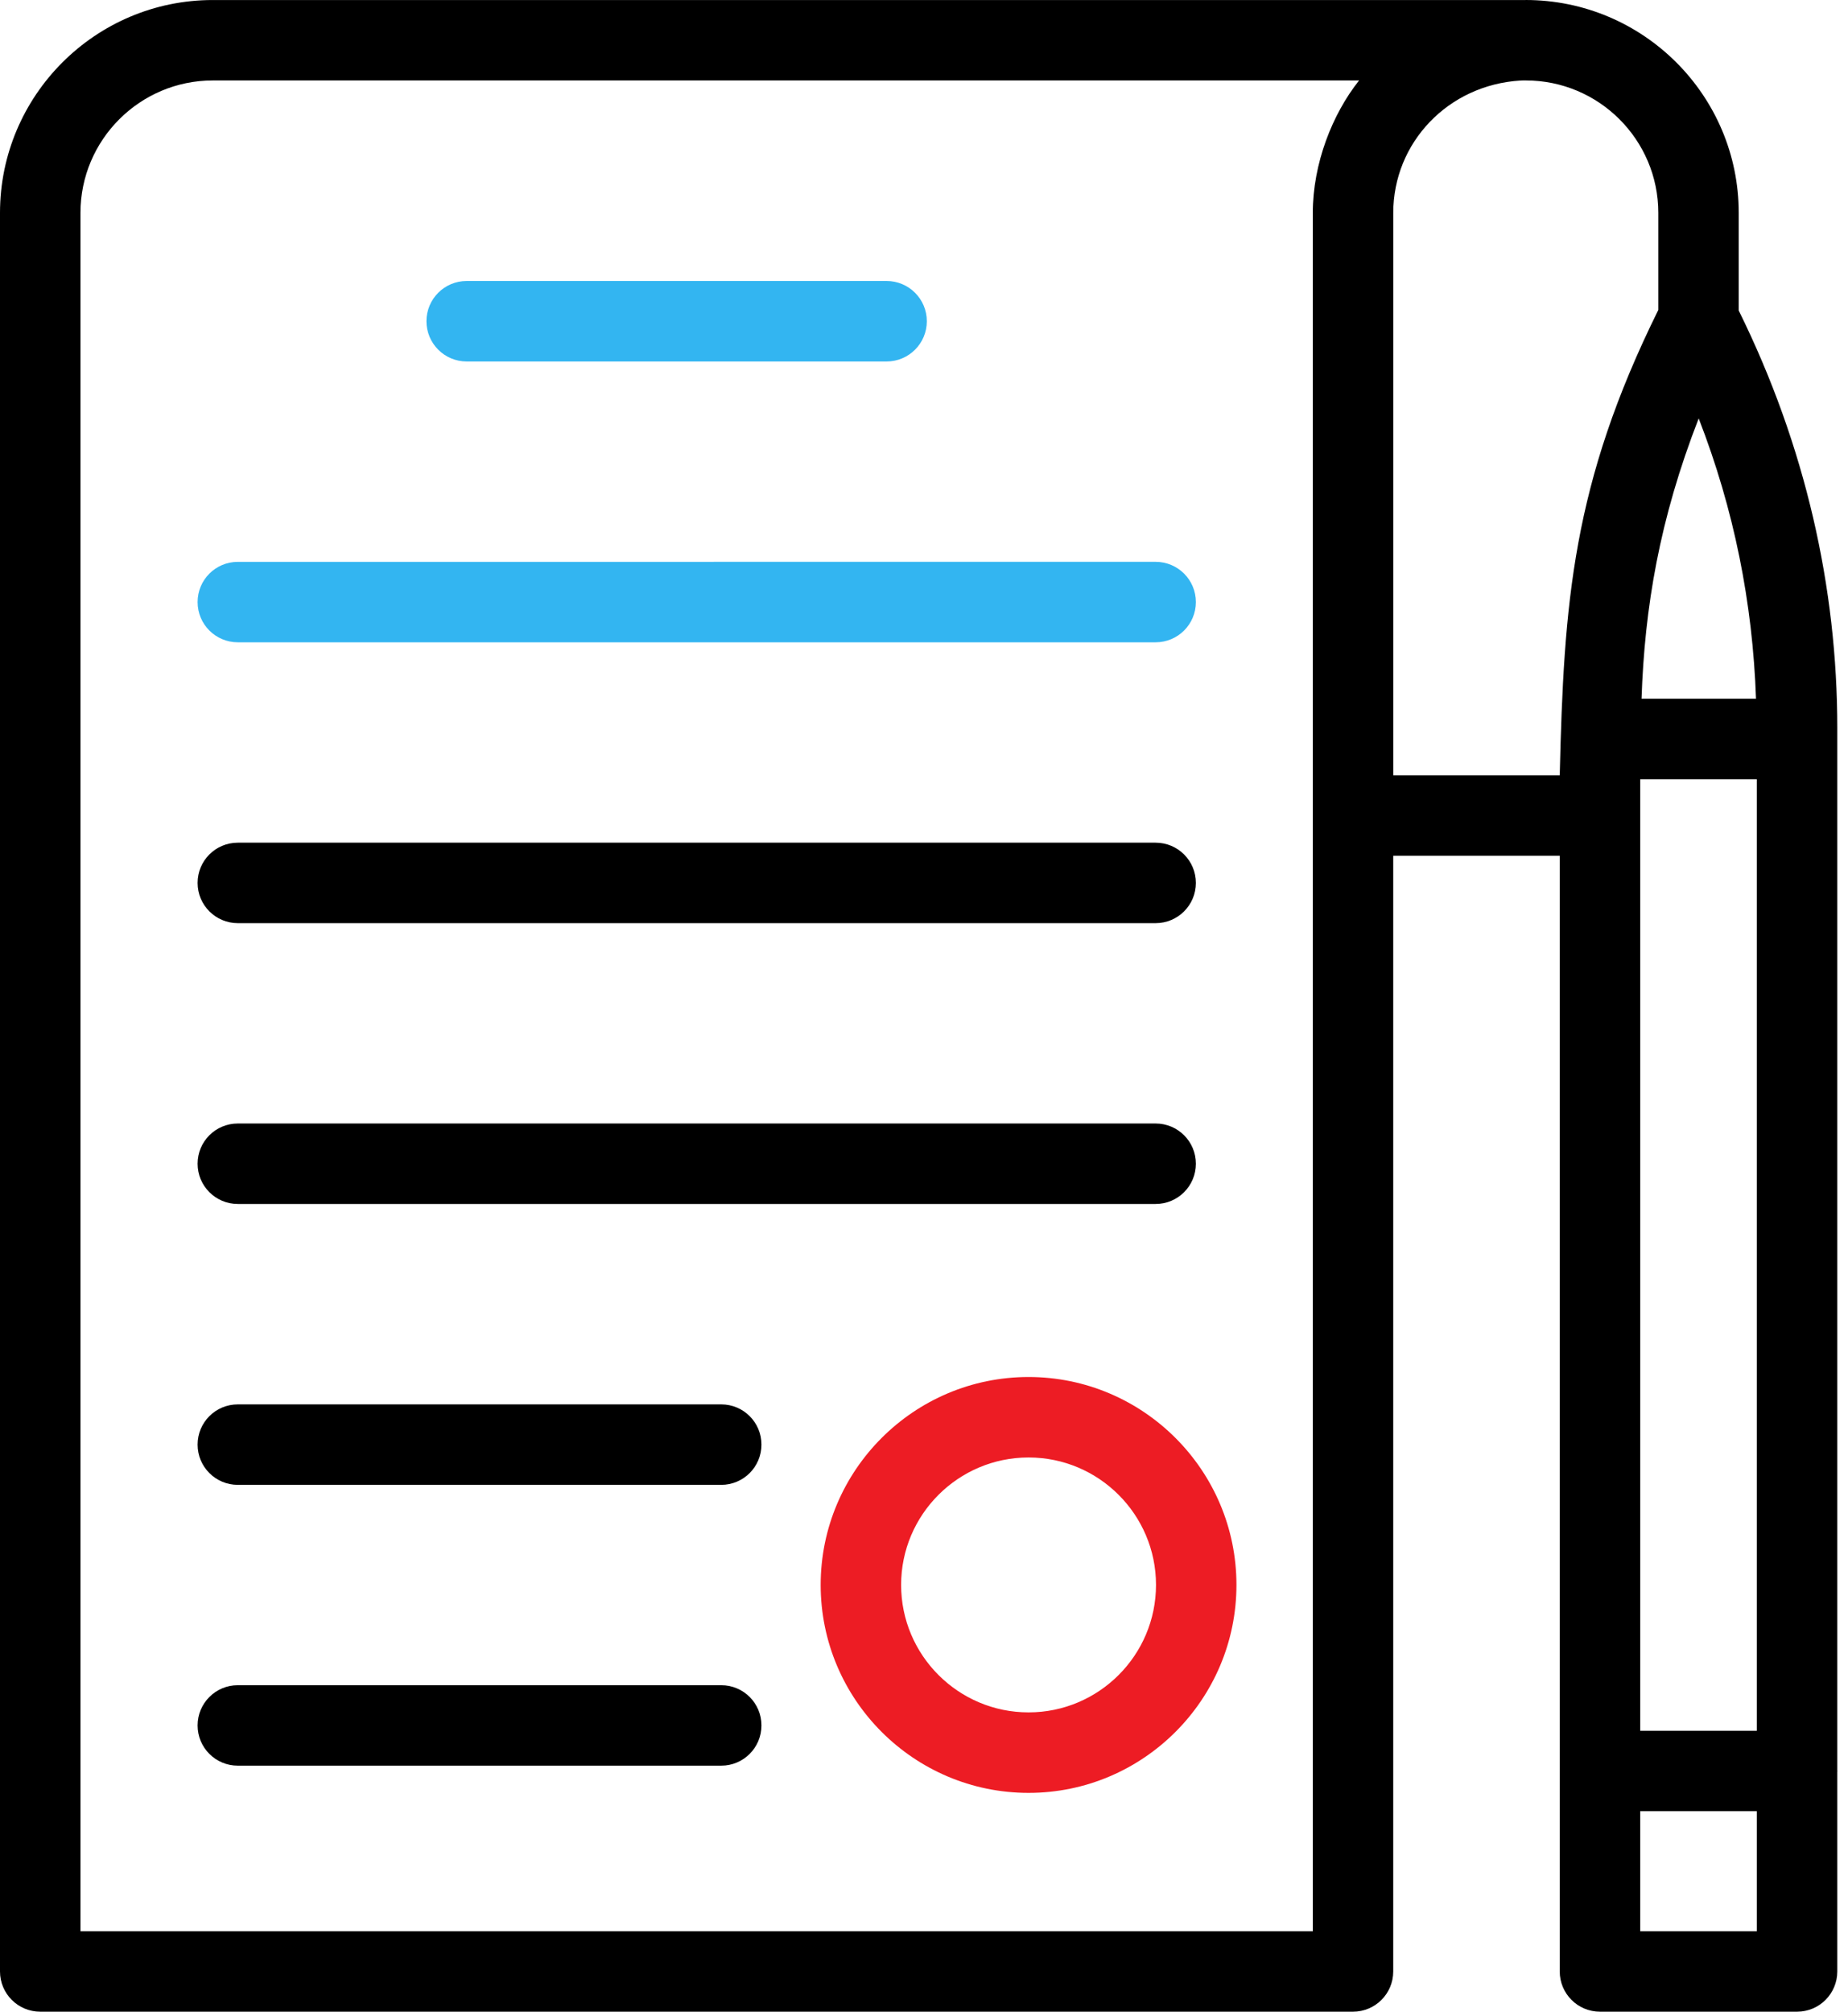 <svg width="68" height="74" viewBox="0 0 68 74" fill="none" xmlns="http://www.w3.org/2000/svg">
<path d="M56.136 0.001H7.829C3.513 0.001 0 3.513 0 7.83V72.52C0 73.337 0.662 74 1.48 74H49.786C50.604 74 51.266 73.338 51.266 72.52V31.48H57.393V72.52C57.393 73.337 58.055 74 58.873 74H66.126C66.944 74 67.606 73.338 67.606 72.52V65.167C67.606 65.159 67.61 65.153 67.61 65.145C67.61 65.138 67.606 65.131 67.606 65.124V26.773C67.606 21.642 66.445 16.415 63.979 11.423V7.829C63.979 3.512 60.467 0 56.136 0L56.136 0.001ZM60.354 28.663H64.646V63.666H60.354V28.663ZM60.403 25.703C60.517 22.348 61.059 19.108 62.506 15.391C63.809 18.744 64.492 22.179 64.615 25.703H60.403ZM48.307 71.039H2.961V7.829C2.961 5.145 5.145 2.96 7.83 2.96H50.01C49.027 4.194 48.307 6.016 48.307 7.829V29.999L48.307 71.039ZM51.267 28.519V7.829C51.267 5.255 53.28 3.121 55.951 2.963C56.012 2.957 56.078 2.96 56.15 2.96C58.836 2.96 61.02 5.145 61.02 7.829V11.401C57.853 17.806 57.544 22.164 57.393 28.519L51.267 28.519ZM60.354 71.039V66.624H64.646V71.039H60.354Z" fill="black"/>
<path d="M37.848 50.653C33.629 50.653 30.198 54.084 30.198 58.301C30.198 62.52 33.63 65.951 37.848 65.951C42.065 65.951 45.497 62.519 45.497 58.301C45.497 54.084 42.065 50.653 37.848 50.653ZM37.848 62.99C35.262 62.99 33.158 60.887 33.158 58.301C33.158 55.716 35.262 53.613 37.848 53.613C40.434 53.613 42.537 55.717 42.537 58.301C42.537 60.887 40.434 62.99 37.848 62.99Z" fill="#ED1C24"/>
<path d="M17.172 13.297H32.623C33.442 13.297 34.104 12.634 34.104 11.816C34.104 10.999 33.442 10.336 32.623 10.336H17.172C16.354 10.336 15.692 10.999 15.692 11.816C15.692 12.634 16.354 13.297 17.172 13.297Z" fill="#33B5F1"/>
<path d="M8.751 23.627H42.523C43.342 23.627 44.004 22.965 44.004 22.147C44.004 21.329 43.342 20.667 42.523 20.667L8.751 20.668C7.932 20.668 7.271 21.33 7.271 22.148C7.271 22.965 7.933 23.627 8.751 23.627Z" fill="#33B5F1"/>
<path d="M8.751 33.958H42.523C43.342 33.958 44.004 33.295 44.004 32.478C44.004 31.66 43.342 30.998 42.523 30.998H8.751C7.932 30.998 7.271 31.66 7.271 32.478C7.271 33.295 7.933 33.958 8.751 33.958Z" fill="black"/>
<path d="M8.751 44.288H42.523C43.342 44.288 44.004 43.626 44.004 42.808C44.004 41.99 43.342 41.328 42.523 41.328H8.751C7.932 41.328 7.271 41.99 7.271 42.808C7.271 43.626 7.933 44.288 8.751 44.288Z" fill="black"/>
<path d="M26.539 51.66H8.751C7.932 51.66 7.271 52.322 7.271 53.14C7.271 53.958 7.932 54.62 8.751 54.62H26.539C27.357 54.62 28.019 53.958 28.019 53.14C28.019 52.322 27.358 51.66 26.539 51.66Z" fill="black"/>
<path d="M26.539 61.99H8.751C7.932 61.99 7.271 62.653 7.271 63.47C7.271 64.288 7.932 64.95 8.751 64.95H26.539C27.357 64.95 28.019 64.288 28.019 63.47C28.019 62.653 27.358 61.99 26.539 61.99Z" fill="black"/>
</svg>

